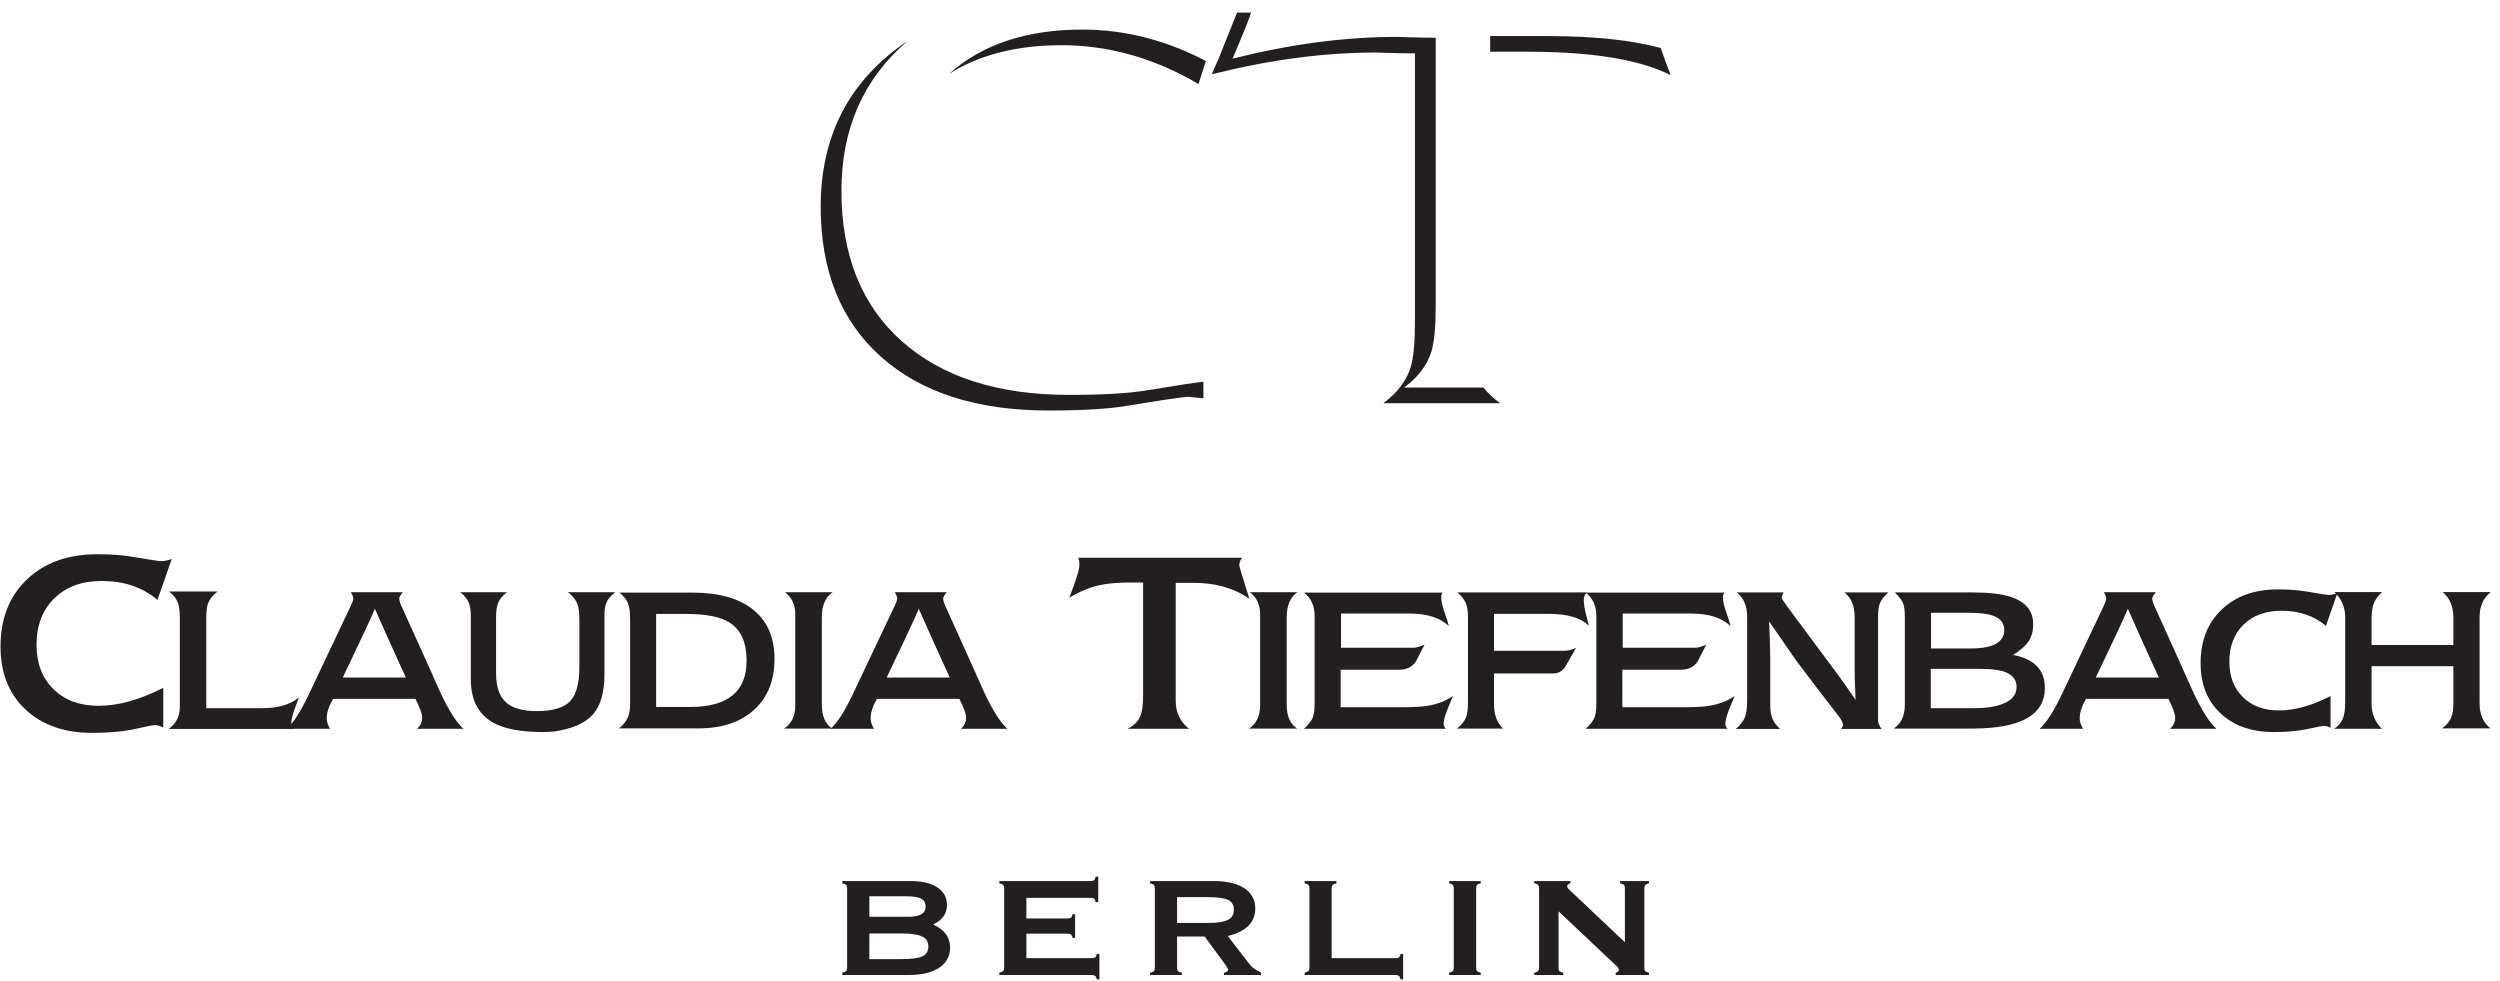 <svg xmlns="http://www.w3.org/2000/svg" width="181" height="71" viewBox="0 0 181 71" fill="none"><path d="M68.704 5.353C70.893 3.968 73.607 3.273 76.85 3.273C80.275 3.273 83.582 4.21 86.772 6.085L87.305 4.415C84.416 2.901 81.432 2.141 78.353 2.141C74.322 2.141 71.106 3.212 68.704 5.353Z" fill="#231F20"></path><path d="M77.412 28.59C72.235 28.59 68.192 27.291 65.283 24.696C62.375 22.101 60.92 18.476 60.92 13.822C60.92 9.312 62.518 5.694 65.712 2.964C65.232 3.284 64.766 3.627 64.32 4.001C61.051 6.741 59.417 10.392 59.417 14.954C59.417 19.608 60.871 23.232 63.78 25.828C66.689 28.424 70.732 29.721 75.909 29.721C78.341 29.721 80.223 29.61 81.556 29.387C84.137 28.962 85.639 28.741 86.067 28.721C85.998 28.73 86.35 28.768 87.125 28.837V27.631C86.419 27.717 85.066 27.925 83.06 28.256C81.727 28.478 79.843 28.59 77.412 28.59Z" fill="#231F20"></path><path d="M112.084 2.613H107.887V3.745H110.58C115.248 3.745 118.706 4.309 120.954 5.436C120.658 4.669 120.42 4.017 120.238 3.479C118.138 2.903 115.421 2.613 112.084 2.613Z" fill="#231F20"></path><path d="M103.631 25.462C103.841 24.782 103.946 23.68 103.946 22.159V2.731C103.422 2.731 102.946 2.724 102.514 2.711L101.102 2.672C97.363 2.672 93.409 3.196 89.238 4.245C90.085 2.259 90.528 1.15 90.568 0.913H89.563L88.181 4.359C88.104 4.523 88.088 4.578 87.985 4.787C87.906 4.976 87.823 5.17 87.735 5.377C91.905 4.328 95.86 3.804 99.599 3.804L101.011 3.843C101.443 3.857 101.919 3.863 102.442 3.863V23.292C102.442 24.812 102.337 25.913 102.129 26.595C101.815 27.592 101.155 28.457 100.148 29.191H108.62C108.132 28.856 107.728 28.478 107.407 28.059H101.652C102.657 27.325 103.319 26.459 103.631 25.462Z" fill="#231F20"></path><path d="M11.692 40.63C11.886 40.63 12.134 40.576 12.436 40.468L11.402 43.435C10.324 42.52 8.979 42.062 7.365 42.062C5.934 42.062 4.79 42.481 3.932 43.32C3.074 44.159 2.645 45.28 2.645 46.684C2.645 48.019 3.054 49.09 3.872 49.894C4.69 50.698 5.775 51.1 7.126 51.1C8.563 51.1 10.127 50.665 11.82 49.795V52.677C11.587 52.558 11.393 52.498 11.239 52.498C11.091 52.498 10.626 52.587 9.845 52.763C8.962 52.961 7.907 53.061 6.681 53.061C4.663 53.061 3.051 52.497 1.845 51.368C0.639 50.24 0.037 48.721 0.037 46.812C0.037 44.788 0.675 43.168 1.952 41.951C3.229 40.735 4.925 40.127 7.04 40.127C8.009 40.127 8.867 40.189 9.614 40.315C10.84 40.525 11.533 40.63 11.692 40.63Z" fill="#231F20"></path><path d="M13.021 51.183V44.831C13.021 44.327 12.982 43.955 12.905 43.714C12.796 43.379 12.572 43.081 12.235 42.822H15.759C15.418 43.081 15.188 43.362 15.069 43.666C14.978 43.905 14.933 44.264 14.933 44.739V51.272H19.017C20.145 51.272 21.021 51.011 21.645 50.489L21.304 51.415C21.163 51.823 21.092 52.129 21.092 52.334C21.092 52.447 21.133 52.595 21.215 52.776H12.209C12.75 52.39 13.021 51.86 13.021 51.183Z" fill="#231F20"></path><path d="M29.381 49.053C28.584 47.312 27.837 45.654 27.14 44.077C26.89 44.69 26.115 46.349 24.817 49.053H29.381ZM25.578 43.326C25.578 43.227 25.519 43.076 25.401 42.877H29.157C28.988 43.095 28.904 43.245 28.904 43.326C28.904 43.458 28.956 43.64 29.061 43.871L30.574 47.212C30.864 47.871 31.304 48.854 31.895 50.162C32.509 51.465 33.062 52.332 33.554 52.763H30.194L30.249 52.708C30.463 52.495 30.57 52.247 30.57 51.966C30.57 51.703 30.406 51.246 30.078 50.597H24.11C23.805 51.124 23.653 51.601 23.653 52.028C23.653 52.241 23.735 52.486 23.898 52.763H20.758C21.245 52.332 21.784 51.49 22.376 50.237L25.408 43.837C25.521 43.601 25.578 43.431 25.578 43.326Z" fill="#231F20"></path><path d="M36.702 42.877C36.383 43.122 36.169 43.383 36.06 43.66C35.965 43.896 35.916 44.23 35.916 44.661V48.76C35.916 49.708 36.15 50.399 36.616 50.833C37.083 51.266 37.831 51.483 38.86 51.483C40.007 51.483 40.808 51.249 41.263 50.781C41.718 50.314 41.946 49.488 41.946 48.303V44.858C41.946 44.368 41.901 43.999 41.809 43.749C41.691 43.426 41.461 43.136 41.12 42.877H44.548C44.256 43.095 44.053 43.324 43.937 43.565C43.821 43.805 43.762 44.135 43.762 44.552V48.82C43.762 50.109 43.489 51.071 42.943 51.704C42.397 52.337 41.481 52.752 40.198 52.947C39.943 52.983 39.642 53.001 39.297 53.001C37.699 53.001 36.493 52.77 35.678 52.306C34.617 51.698 34.087 50.657 34.087 49.181V44.62C34.087 44.189 34.032 43.849 33.923 43.599C33.813 43.349 33.615 43.108 33.329 42.877H36.702Z" fill="#231F20"></path><path d="M49.976 51.183C52.694 51.183 54.053 50.065 54.053 47.826C54.053 46.511 53.639 45.592 52.81 45.069C52.159 44.657 51.13 44.45 49.724 44.45H47.504V51.183H49.976ZM45.62 51.033V44.913C45.62 44.4 45.581 44.028 45.504 43.797C45.399 43.456 45.176 43.158 44.835 42.904H50.133C52.041 42.904 53.507 43.317 54.534 44.144C55.561 44.97 56.074 46.158 56.074 47.711C56.074 49.268 55.58 50.494 54.592 51.391C53.605 52.288 52.266 52.735 50.577 52.735H44.8C45.347 52.354 45.62 51.787 45.62 51.033Z" fill="#231F20"></path><path d="M57.576 51.06V44.457C57.576 43.785 57.33 43.258 56.839 42.877H60.281C59.761 43.227 59.502 43.832 59.502 44.694V51.019C59.502 51.85 59.755 52.427 60.26 52.749H56.771C57.308 52.399 57.576 51.837 57.576 51.06Z" fill="#231F20"></path><path d="M68.761 49.053C67.963 47.312 67.216 45.654 66.519 44.077C66.269 44.69 65.495 46.349 64.197 49.053H68.761ZM64.958 43.326C64.958 43.227 64.899 43.076 64.78 42.877H68.536C68.367 43.095 68.283 43.245 68.283 43.326C68.283 43.458 68.335 43.64 68.44 43.871L69.953 47.212C70.243 47.871 70.684 48.854 71.274 50.162C71.888 51.465 72.442 52.332 72.933 52.763H69.574L69.629 52.708C69.843 52.495 69.949 52.247 69.949 51.966C69.949 51.703 69.786 51.246 69.458 50.597H63.49C63.185 51.124 63.032 51.601 63.032 52.028C63.032 52.241 63.114 52.486 63.278 52.763H60.137C60.624 52.332 61.163 51.49 61.755 50.237L64.787 43.837C64.901 43.601 64.958 43.431 64.958 43.326Z" fill="#231F20"></path><path d="M78.152 40.86C78.152 40.712 78.123 40.553 78.066 40.382H89.919C89.787 40.576 89.722 40.764 89.722 40.945C89.722 40.997 89.964 41.795 90.449 43.341C89.337 42.579 88 42.199 86.438 42.199H85.121V50.724C85.121 51.583 85.444 52.262 86.088 52.763H81.641C82.131 52.523 82.453 52.177 82.607 51.722C82.71 51.426 82.761 50.945 82.761 50.28V42.173H82.017C81.025 42.167 80.23 42.23 79.632 42.361C78.942 42.509 78.203 42.81 77.416 43.264C77.907 42.025 78.152 41.224 78.152 40.86Z" fill="#231F20"></path><path d="M91.232 51.06V44.457C91.232 43.785 90.985 43.258 90.494 42.877H93.936C93.416 43.227 93.157 43.832 93.157 44.694V51.019C93.157 51.85 93.41 52.427 93.915 52.749H90.426C90.963 52.399 91.232 51.837 91.232 51.06Z" fill="#231F20"></path><path d="M95.178 50.904V44.6C95.178 43.86 94.923 43.295 94.413 42.904H104.437C104.374 43.023 104.341 43.126 104.341 43.218C104.341 43.49 104.417 43.844 104.567 44.279C104.758 44.829 104.868 45.178 104.895 45.328C104.258 44.724 103.316 44.422 102.07 44.422H97.09V46.894H102.342C102.533 46.894 102.799 46.819 103.14 46.669L102.498 47.915C102.23 48.297 101.831 48.487 101.303 48.487H97.063V51.203H101.535C102.359 51.203 102.993 51.165 103.434 51.087C104.103 50.971 104.688 50.739 105.189 50.393L104.779 51.401C104.605 51.842 104.519 52.177 104.519 52.409C104.519 52.508 104.567 52.626 104.662 52.763H94.413C94.732 52.463 94.939 52.2 95.034 51.973C95.13 51.746 95.178 51.389 95.178 50.904Z" fill="#231F20"></path><path d="M106.281 50.822V44.661C106.281 44.238 106.225 43.9 106.114 43.647C106.002 43.392 105.803 43.14 105.516 42.891H114.878C114.737 43.054 114.666 43.236 114.666 43.435C114.666 43.694 114.712 44.01 114.803 44.382L115.035 45.315C114.471 44.733 113.492 44.443 112.099 44.443H108.166V47.118H113.191C113.514 47.118 113.822 47.044 114.113 46.894L113.357 48.214C113.151 48.578 112.845 48.76 112.435 48.76H108.166V50.992C108.166 51.737 108.384 52.323 108.821 52.749H105.476C105.812 52.495 106.038 52.216 106.151 51.911C106.238 51.671 106.281 51.308 106.281 50.822Z" fill="#231F20"></path><path d="M115.575 50.904V44.6C115.575 43.86 115.319 43.295 114.809 42.904H124.833C124.77 43.023 124.737 43.126 124.737 43.218C124.737 43.49 124.813 43.844 124.963 44.279C125.154 44.829 125.264 45.178 125.291 45.328C124.654 44.724 123.712 44.422 122.467 44.422H117.486V46.894H122.738C122.929 46.894 123.195 46.819 123.536 46.669L122.894 47.915C122.626 48.297 122.227 48.487 121.699 48.487H117.459V51.203H121.931C122.755 51.203 123.389 51.165 123.83 51.087C124.499 50.971 125.084 50.739 125.585 50.393L125.175 51.401C125.001 51.842 124.916 52.177 124.916 52.409C124.916 52.508 124.963 52.626 125.059 52.763H114.809C115.128 52.463 115.336 52.2 115.431 51.973C115.527 51.746 115.575 51.389 115.575 50.904Z" fill="#231F20"></path><path d="M126.493 50.54V44.677C126.493 43.886 126.245 43.291 125.748 42.891H129.129C129.037 43.095 128.991 43.232 128.991 43.3C128.991 43.364 129.621 44.236 130.883 45.915L133.029 48.8C133.292 49.153 133.732 49.778 134.346 50.673C134.3 49.66 134.277 49.014 134.277 48.732V44.702C134.277 43.871 134.029 43.268 133.533 42.891H136.722C136.403 43.172 136.196 43.437 136.1 43.688C136.014 43.905 135.971 44.24 135.971 44.695V52.177C135.971 52.345 136.059 52.545 136.237 52.776H133.281C133.344 52.713 133.397 52.624 133.437 52.511C133.419 52.32 133.312 52.098 133.116 51.844C132.375 50.895 131.357 49.565 130.064 47.854C129.873 47.577 129.212 46.622 128.084 44.988C128.139 46.306 128.166 47.17 128.166 47.579V50.935C128.166 51.376 128.207 51.712 128.289 51.944C128.384 52.231 128.582 52.508 128.883 52.776H125.674C126.042 52.463 126.279 52.128 126.384 51.774C126.456 51.537 126.493 51.126 126.493 50.54Z" fill="#231F20"></path><path d="M142.676 46.948C144.296 46.948 145.107 46.502 145.107 45.607C145.107 45.076 144.793 44.718 144.165 44.532C143.8 44.422 143.268 44.368 142.567 44.368H139.808V46.948H142.676ZM143.01 51.272C143.748 51.272 144.37 51.183 144.874 51.006C145.626 50.747 146.001 50.326 146.001 49.739C146.001 49.176 145.669 48.796 145.004 48.596C144.622 48.483 144.06 48.426 143.318 48.426H139.787V51.272H143.01ZM137.91 51.027V44.702C137.91 44.253 137.871 43.919 137.793 43.7C137.696 43.452 137.492 43.181 137.179 42.891H142.792C143.998 42.891 144.932 43 145.592 43.218C146.666 43.576 147.203 44.234 147.203 45.192C147.203 45.718 147.074 46.159 146.814 46.513C146.613 46.785 146.259 47.087 145.749 47.418C147.283 47.705 148.049 48.501 148.049 49.808C148.049 51.769 146.29 52.749 142.772 52.749H137.098C137.639 52.399 137.91 51.826 137.91 51.027Z" fill="#231F20"></path><path d="M156.298 49.053C155.501 47.312 154.754 45.654 154.057 44.077C153.806 44.69 153.032 46.349 151.734 49.053H156.298ZM152.495 43.326C152.495 43.227 152.436 43.076 152.318 42.877H156.073C155.905 43.095 155.82 43.245 155.82 43.326C155.82 43.458 155.873 43.64 155.978 43.871L157.49 47.212C157.781 47.871 158.221 48.854 158.812 50.162C159.426 51.465 159.979 52.332 160.471 52.763H157.111L157.166 52.708C157.38 52.495 157.487 52.247 157.487 51.966C157.487 51.703 157.323 51.246 156.995 50.597H151.027C150.722 51.124 150.569 51.601 150.569 52.028C150.569 52.241 150.651 52.486 150.816 52.763H147.674C148.161 52.332 148.701 51.49 149.293 50.237L152.324 43.837C152.439 43.601 152.495 43.431 152.495 43.326Z" fill="#231F20"></path><path d="M168.631 43.075C168.785 43.075 168.983 43.031 169.225 42.945L168.398 45.315C167.539 44.584 166.464 44.219 165.175 44.219C164.033 44.219 163.119 44.553 162.434 45.223C161.748 45.892 161.406 46.787 161.406 47.908C161.406 48.975 161.733 49.829 162.386 50.472C163.039 51.114 163.905 51.435 164.984 51.435C166.132 51.435 167.381 51.087 168.733 50.393V52.694C168.546 52.599 168.392 52.552 168.269 52.552C168.15 52.552 167.78 52.622 167.156 52.763C166.45 52.921 165.608 53.001 164.629 53.001C163.018 53.001 161.731 52.551 160.768 51.649C159.805 50.748 159.323 49.535 159.323 48.011C159.323 46.395 159.833 45.101 160.853 44.13C161.873 43.158 163.227 42.672 164.916 42.672C165.69 42.672 166.375 42.723 166.971 42.822C167.95 42.99 168.504 43.075 168.631 43.075Z" fill="#231F20"></path><path d="M169.791 50.802V44.674C169.791 43.975 169.534 43.372 169.02 42.864H172.461C172.166 43.145 171.967 43.415 171.864 43.673C171.757 43.946 171.703 44.331 171.703 44.831V46.697H177.624V44.709C177.624 43.92 177.366 43.306 176.852 42.864H180.334C179.793 43.286 179.522 43.894 179.522 44.684V50.908C179.522 51.713 179.784 52.322 180.307 52.735H176.811C177.143 52.495 177.369 52.218 177.487 51.905C177.578 51.66 177.624 51.306 177.624 50.843V48.235H171.703V50.966C171.703 51.673 171.951 52.273 172.448 52.763H168.993C169.325 52.545 169.55 52.257 169.668 51.898C169.75 51.644 169.791 51.279 169.791 50.802Z" fill="#231F20"></path><path d="M65.338 67.585H62.94V69.439H65.284C66.019 69.439 66.525 69.369 66.799 69.23C67.074 69.091 67.212 68.852 67.212 68.515C67.212 68.19 67.064 67.954 66.769 67.806C66.473 67.659 65.997 67.585 65.338 67.585ZM65.522 64.89H62.94V66.377H65.72C66.16 66.377 66.486 66.317 66.697 66.196C66.908 66.076 67.014 65.891 67.014 65.643C67.014 65.364 66.904 65.169 66.683 65.057C66.463 64.946 66.076 64.89 65.522 64.89ZM60.985 70.59V70.42C61.13 70.386 61.225 70.345 61.268 70.297C61.311 70.248 61.332 70.164 61.332 70.046V64.333C61.332 64.206 61.31 64.119 61.265 64.07C61.219 64.022 61.126 63.983 60.985 63.953V63.789H65.938C66.764 63.789 67.408 63.942 67.869 64.248C68.33 64.553 68.56 64.978 68.56 65.523C68.56 65.835 68.478 66.108 68.312 66.342C68.146 66.576 67.895 66.773 67.559 66.933C67.977 67.128 68.285 67.359 68.485 67.63C68.685 67.899 68.785 68.222 68.785 68.598C68.785 69.226 68.523 69.716 67.998 70.066C67.474 70.415 66.732 70.59 65.774 70.59H60.985Z" fill="#231F20"></path><path d="M79.009 69.369C79.154 69.369 79.251 69.349 79.298 69.309C79.346 69.269 79.386 69.186 79.418 69.059H79.595V70.913H79.418C79.386 70.786 79.344 70.702 79.291 70.657C79.239 70.613 79.145 70.591 79.009 70.591H72.353V70.42C72.499 70.386 72.593 70.345 72.636 70.296C72.679 70.248 72.701 70.164 72.701 70.046V64.333C72.701 64.206 72.678 64.119 72.633 64.07C72.587 64.022 72.494 63.983 72.353 63.953V63.789H78.927C79.068 63.789 79.162 63.768 79.21 63.726C79.257 63.683 79.297 63.597 79.329 63.466H79.513V65.314H79.329C79.302 65.191 79.263 65.109 79.213 65.067C79.163 65.025 79.086 65.004 78.981 65.004H78.927H74.308V66.497H77.251C77.397 66.497 77.492 66.478 77.538 66.44C77.583 66.402 77.624 66.318 77.66 66.187H77.837V67.908H77.66C77.633 67.785 77.593 67.704 77.541 67.661C77.489 67.619 77.392 67.598 77.251 67.598H74.308V69.369H79.009Z" fill="#231F20"></path><path d="M87.427 64.953H85.22V66.82H87.482C88.149 66.82 88.625 66.744 88.909 66.595C89.193 66.445 89.335 66.199 89.335 65.858C89.335 65.529 89.196 65.296 88.919 65.159C88.642 65.022 88.145 64.953 87.427 64.953ZM83.265 70.59V70.42C83.405 70.394 83.499 70.357 83.544 70.306C83.59 70.255 83.612 70.169 83.612 70.046V64.333C83.612 64.215 83.591 64.13 83.548 64.08C83.504 64.029 83.41 63.987 83.265 63.953V63.789H87.87C88.824 63.789 89.564 63.962 90.091 64.308C90.618 64.654 90.881 65.137 90.881 65.757C90.881 66.268 90.719 66.688 90.394 67.019C90.069 67.35 89.568 67.6 88.892 67.768L90.438 69.775C90.529 69.896 90.632 70.003 90.748 70.094C90.864 70.185 91.049 70.293 91.303 70.42V70.59H88.613V70.42C88.712 70.407 88.789 70.382 88.841 70.343C88.893 70.306 88.919 70.259 88.919 70.205C88.919 70.192 88.901 70.15 88.865 70.078C88.828 70.006 88.79 69.943 88.749 69.888L87.216 67.806H85.22V70.046C85.22 70.173 85.242 70.259 85.285 70.306C85.328 70.353 85.422 70.39 85.568 70.42V70.59H83.265Z" fill="#231F20"></path><path d="M101.003 69.369C101.148 69.369 101.243 69.35 101.289 69.312C101.334 69.275 101.372 69.192 101.405 69.066L101.588 69.059V70.913H101.405C101.377 70.786 101.336 70.702 101.282 70.657C101.227 70.613 101.134 70.591 101.003 70.591H94.456V70.42C94.602 70.386 94.696 70.345 94.739 70.296C94.781 70.248 94.803 70.164 94.803 70.046V64.333C94.803 64.206 94.78 64.119 94.735 64.07C94.69 64.022 94.597 63.983 94.456 63.953V63.789H96.758V63.953C96.622 63.983 96.53 64.022 96.483 64.07C96.435 64.119 96.411 64.206 96.411 64.333V69.369H101.003Z" fill="#231F20"></path><path d="M106.873 70.046C106.873 70.177 106.895 70.264 106.938 70.309C106.981 70.353 107.071 70.393 107.207 70.426V70.59H104.918V70.42C105.059 70.39 105.15 70.351 105.191 70.302C105.232 70.254 105.252 70.169 105.252 70.046V64.333C105.252 64.202 105.23 64.113 105.187 64.064C105.144 64.015 105.054 63.978 104.918 63.953V63.789H107.207V63.953C107.075 63.978 106.987 64.015 106.941 64.064C106.896 64.113 106.873 64.202 106.873 64.333V70.046Z" fill="#231F20"></path><path d="M112.839 65.978V70.046C112.839 70.177 112.861 70.265 112.904 70.309C112.947 70.353 113.037 70.39 113.173 70.42V70.591H111.082V70.42C111.227 70.386 111.321 70.345 111.364 70.296C111.408 70.248 111.429 70.164 111.429 70.046V64.333C111.429 64.206 111.407 64.119 111.361 64.07C111.316 64.022 111.222 63.983 111.082 63.953V63.789H113.704V63.953C113.636 63.966 113.581 63.989 113.537 64.023C113.494 64.057 113.47 64.099 113.466 64.149C113.466 64.196 113.481 64.243 113.51 64.289C113.54 64.335 113.591 64.392 113.664 64.46L117.642 68.218V64.333C117.642 64.202 117.62 64.115 117.577 64.07C117.534 64.026 117.44 63.987 117.294 63.953V63.789H119.386V63.953C119.245 63.987 119.154 64.029 119.113 64.08C119.073 64.13 119.052 64.215 119.052 64.333V70.046C119.052 70.173 119.073 70.261 119.117 70.309C119.159 70.358 119.25 70.394 119.386 70.42V70.591H116.974V70.42C117.047 70.407 117.104 70.383 117.144 70.35C117.185 70.317 117.206 70.276 117.206 70.23C117.206 70.184 117.191 70.136 117.161 70.087C117.132 70.039 117.083 69.983 117.015 69.92L112.839 65.978Z" fill="#231F20"></path></svg>